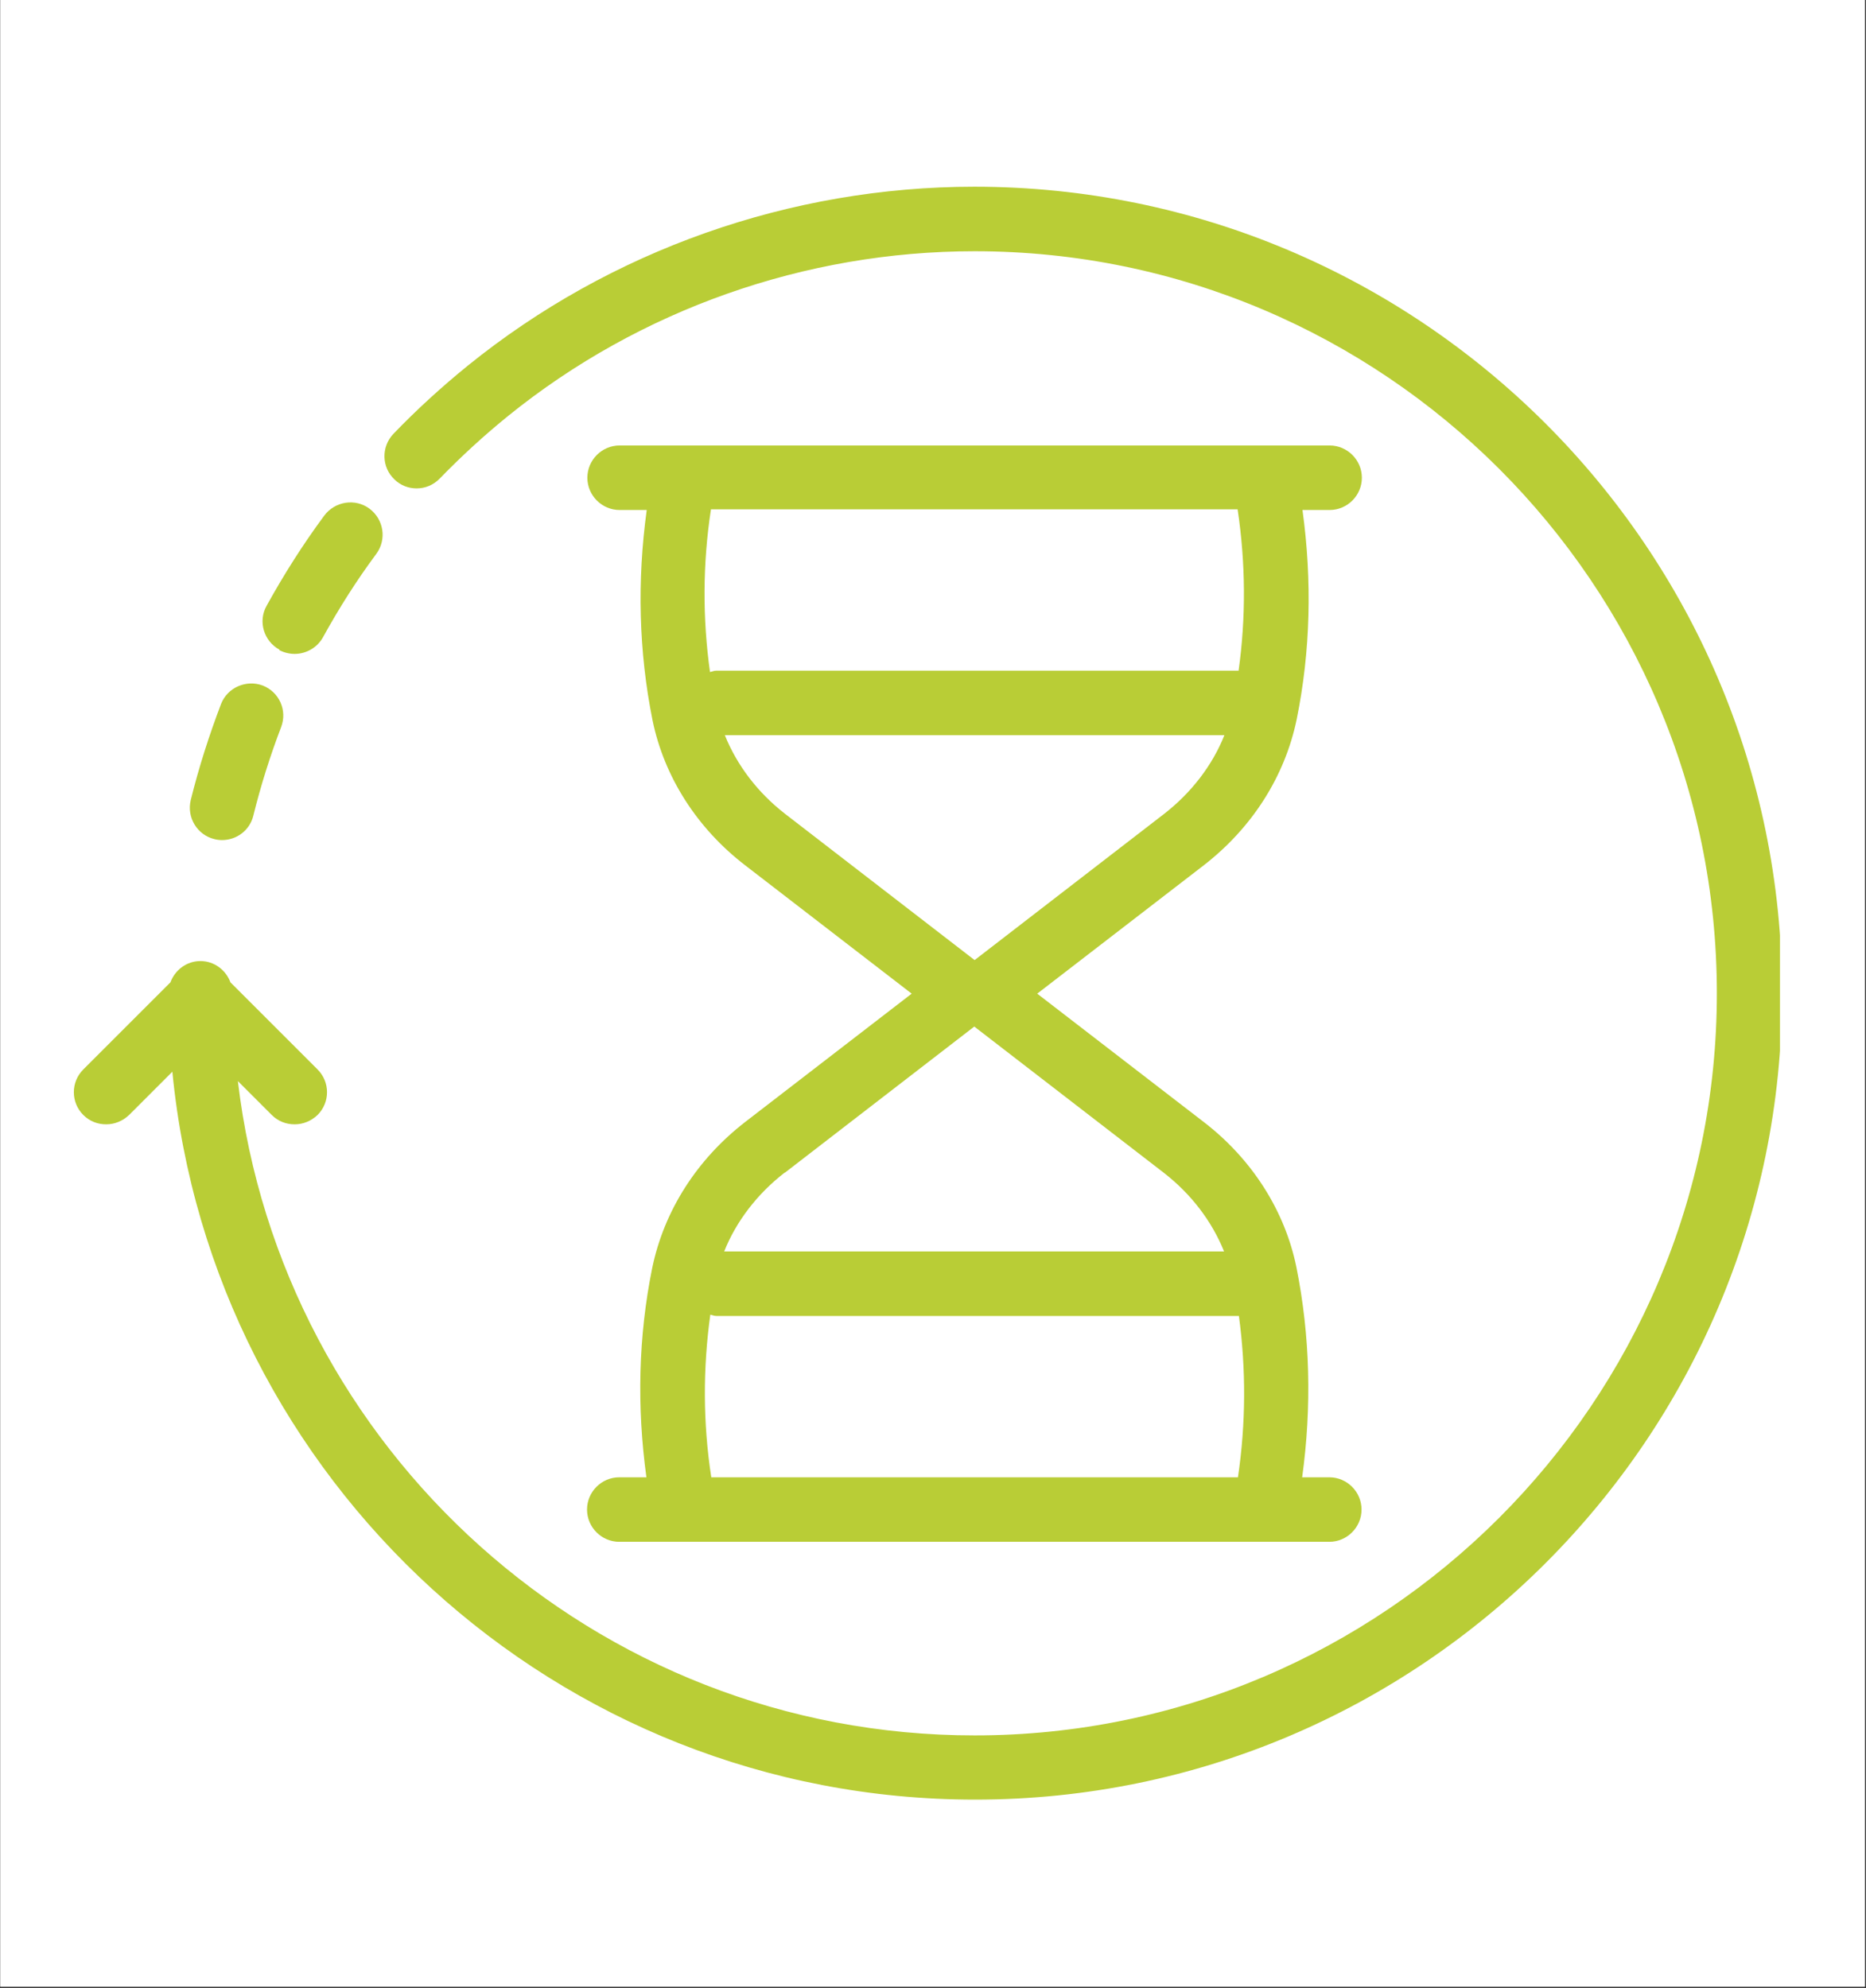 <svg xmlns="http://www.w3.org/2000/svg" xmlns:xlink="http://www.w3.org/1999/xlink" width="745" viewBox="0 0 558.75 595.5" height="794" preserveAspectRatio="xMidYMid meet"><rect x="0" y="0" width="558.75" height="595.5" fill="#333333" stroke="none"/><defs><clipPath id="6c36bc680b"><path d="M 0.109 0 L 558.391 0 L 558.391 595 L 0.109 595 Z M 0.109 0 " clip-rule="nonzero"></path></clipPath><clipPath id="3a3e187e03"><path d="M 22 55.828 L 532.992 55.828 L 532.992 539 L 22 539 Z M 22 55.828 " clip-rule="nonzero"></path></clipPath></defs><g clip-path="url(#6c36bc680b)"><path fill="#ffffff" d="M 0.109 0 L 558.391 0 L 558.391 595 L 0.109 595 Z M 0.109 0 " fill-opacity="1" fill-rule="nonzero"></path><path fill="#ffffff" d="M 0.109 0 L 558.391 0 L 558.391 595 L 0.109 595 Z M 0.109 0 " fill-opacity="1" fill-rule="nonzero"></path></g><path fill="#b9cd36" d="M 175.781 452.109 C 175.781 457.426 180.129 461.773 185.445 461.773 L 398.035 461.773 C 403.348 461.773 407.695 457.426 407.695 452.109 C 407.695 446.797 403.348 442.449 398.035 442.449 L 389.918 442.449 C 392.816 421.285 392.332 400.125 388.176 379.445 C 384.699 362.535 374.844 347.074 360.348 335.961 L 310.582 297.598 L 360.348 259.234 C 374.844 248.023 384.699 232.66 388.273 215.461 C 392.43 194.973 392.914 173.91 390.012 152.746 L 398.129 152.746 C 403.445 152.746 407.793 148.398 407.793 143.082 C 407.793 137.77 403.445 133.418 398.129 133.418 L 185.539 133.418 C 180.227 133.418 175.879 137.77 175.879 143.082 C 175.879 148.398 180.227 152.746 185.539 152.746 L 193.656 152.746 C 190.758 173.91 191.242 195.07 195.398 215.75 C 198.875 232.66 208.73 248.121 223.227 259.234 L 272.992 297.598 L 223.227 335.961 C 208.73 347.168 198.875 362.535 195.301 379.734 C 191.145 400.219 190.664 421.285 193.562 442.449 L 185.445 442.449 C 180.129 442.449 175.781 446.797 175.781 452.109 Z M 370.59 152.551 C 373.008 168.785 373.102 184.926 370.879 200.867 L 214.434 200.867 C 213.758 200.867 213.273 201.16 212.598 201.254 C 210.375 185.312 210.375 168.98 212.887 152.551 Z M 216.945 220.195 L 366.629 220.195 C 363.055 229.18 356.773 237.395 348.559 243.773 L 291.836 287.547 L 235.113 243.773 C 226.898 237.395 220.715 229.277 217.043 220.195 Z M 235.016 351.227 L 291.738 307.453 L 348.461 351.227 C 356.676 357.605 362.859 365.723 366.531 374.805 L 216.848 374.805 C 220.426 365.82 226.707 357.605 234.918 351.227 Z M 212.695 393.746 C 213.273 393.844 213.855 394.133 214.531 394.133 L 370.977 394.133 C 373.102 409.98 373.102 426.117 370.688 442.449 L 212.984 442.449 C 210.473 426.117 210.473 409.785 212.695 393.746 Z M 212.695 393.746 " fill-opacity="1" fill-rule="nonzero"></path><g clip-path="url(#3a3e187e03)"><path fill="#b9cd36" d="M 291.738 55.922 C 236.66 55.922 182.738 74.957 140.027 109.551 C 132.297 115.832 124.758 122.695 117.801 129.941 C 114.129 133.805 114.227 139.895 118.09 143.566 C 119.93 145.402 122.344 146.273 124.758 146.273 C 127.273 146.273 129.785 145.305 131.719 143.277 C 138.191 136.609 145.051 130.328 152.203 124.531 C 191.531 92.738 241.105 75.246 291.836 75.246 C 414.363 75.246 514.09 174.973 514.09 297.5 C 514.09 420.027 414.363 519.754 291.836 519.754 C 178.195 519.754 84.27 434.039 71.227 323.785 L 81.371 333.93 C 83.305 335.863 85.719 336.734 88.234 336.734 C 90.746 336.734 93.16 335.766 95.094 333.93 C 98.863 330.16 98.863 324.074 95.094 320.305 L 69.004 294.215 C 67.648 290.543 64.172 287.836 60.016 287.836 C 55.859 287.836 52.383 290.543 51.031 294.215 L 24.938 320.305 C 21.172 324.074 21.172 330.16 24.938 333.93 C 26.871 335.863 29.289 336.734 31.801 336.734 C 34.312 336.734 36.727 335.766 38.66 333.93 L 51.609 320.98 C 63.496 443.223 166.793 538.984 292.027 538.984 C 425.285 538.984 533.609 430.66 533.609 297.402 C 533.609 164.148 424.992 55.922 291.738 55.922 Z M 291.738 55.922 " fill-opacity="1" fill-rule="nonzero"></path></g><path fill="#b9cd36" d="M 64.172 251.309 C 64.945 251.504 65.719 251.602 66.492 251.602 C 70.84 251.602 74.801 248.703 75.863 244.258 C 78.086 235.27 80.887 226.379 84.176 217.777 C 86.105 212.754 83.594 207.246 78.664 205.312 C 73.738 203.477 68.133 205.895 66.199 210.82 C 62.625 220.195 59.531 229.859 57.117 239.617 C 55.859 244.836 59.051 250.055 64.172 251.309 Z M 64.172 251.309 " fill-opacity="1" fill-rule="nonzero"></path><path fill="#b9cd36" d="M 83.594 194.684 C 85.043 195.457 86.688 195.844 88.234 195.844 C 91.613 195.844 94.996 194.008 96.734 190.82 C 101.473 182.219 106.785 173.812 112.68 165.887 C 115.871 161.539 114.902 155.547 110.652 152.359 C 106.398 149.172 100.312 150.137 97.121 154.387 C 90.746 162.988 84.945 172.168 79.824 181.445 C 77.215 186.082 78.957 191.977 83.691 194.586 Z M 83.594 194.684 " fill-opacity="1" fill-rule="nonzero"></path></svg>